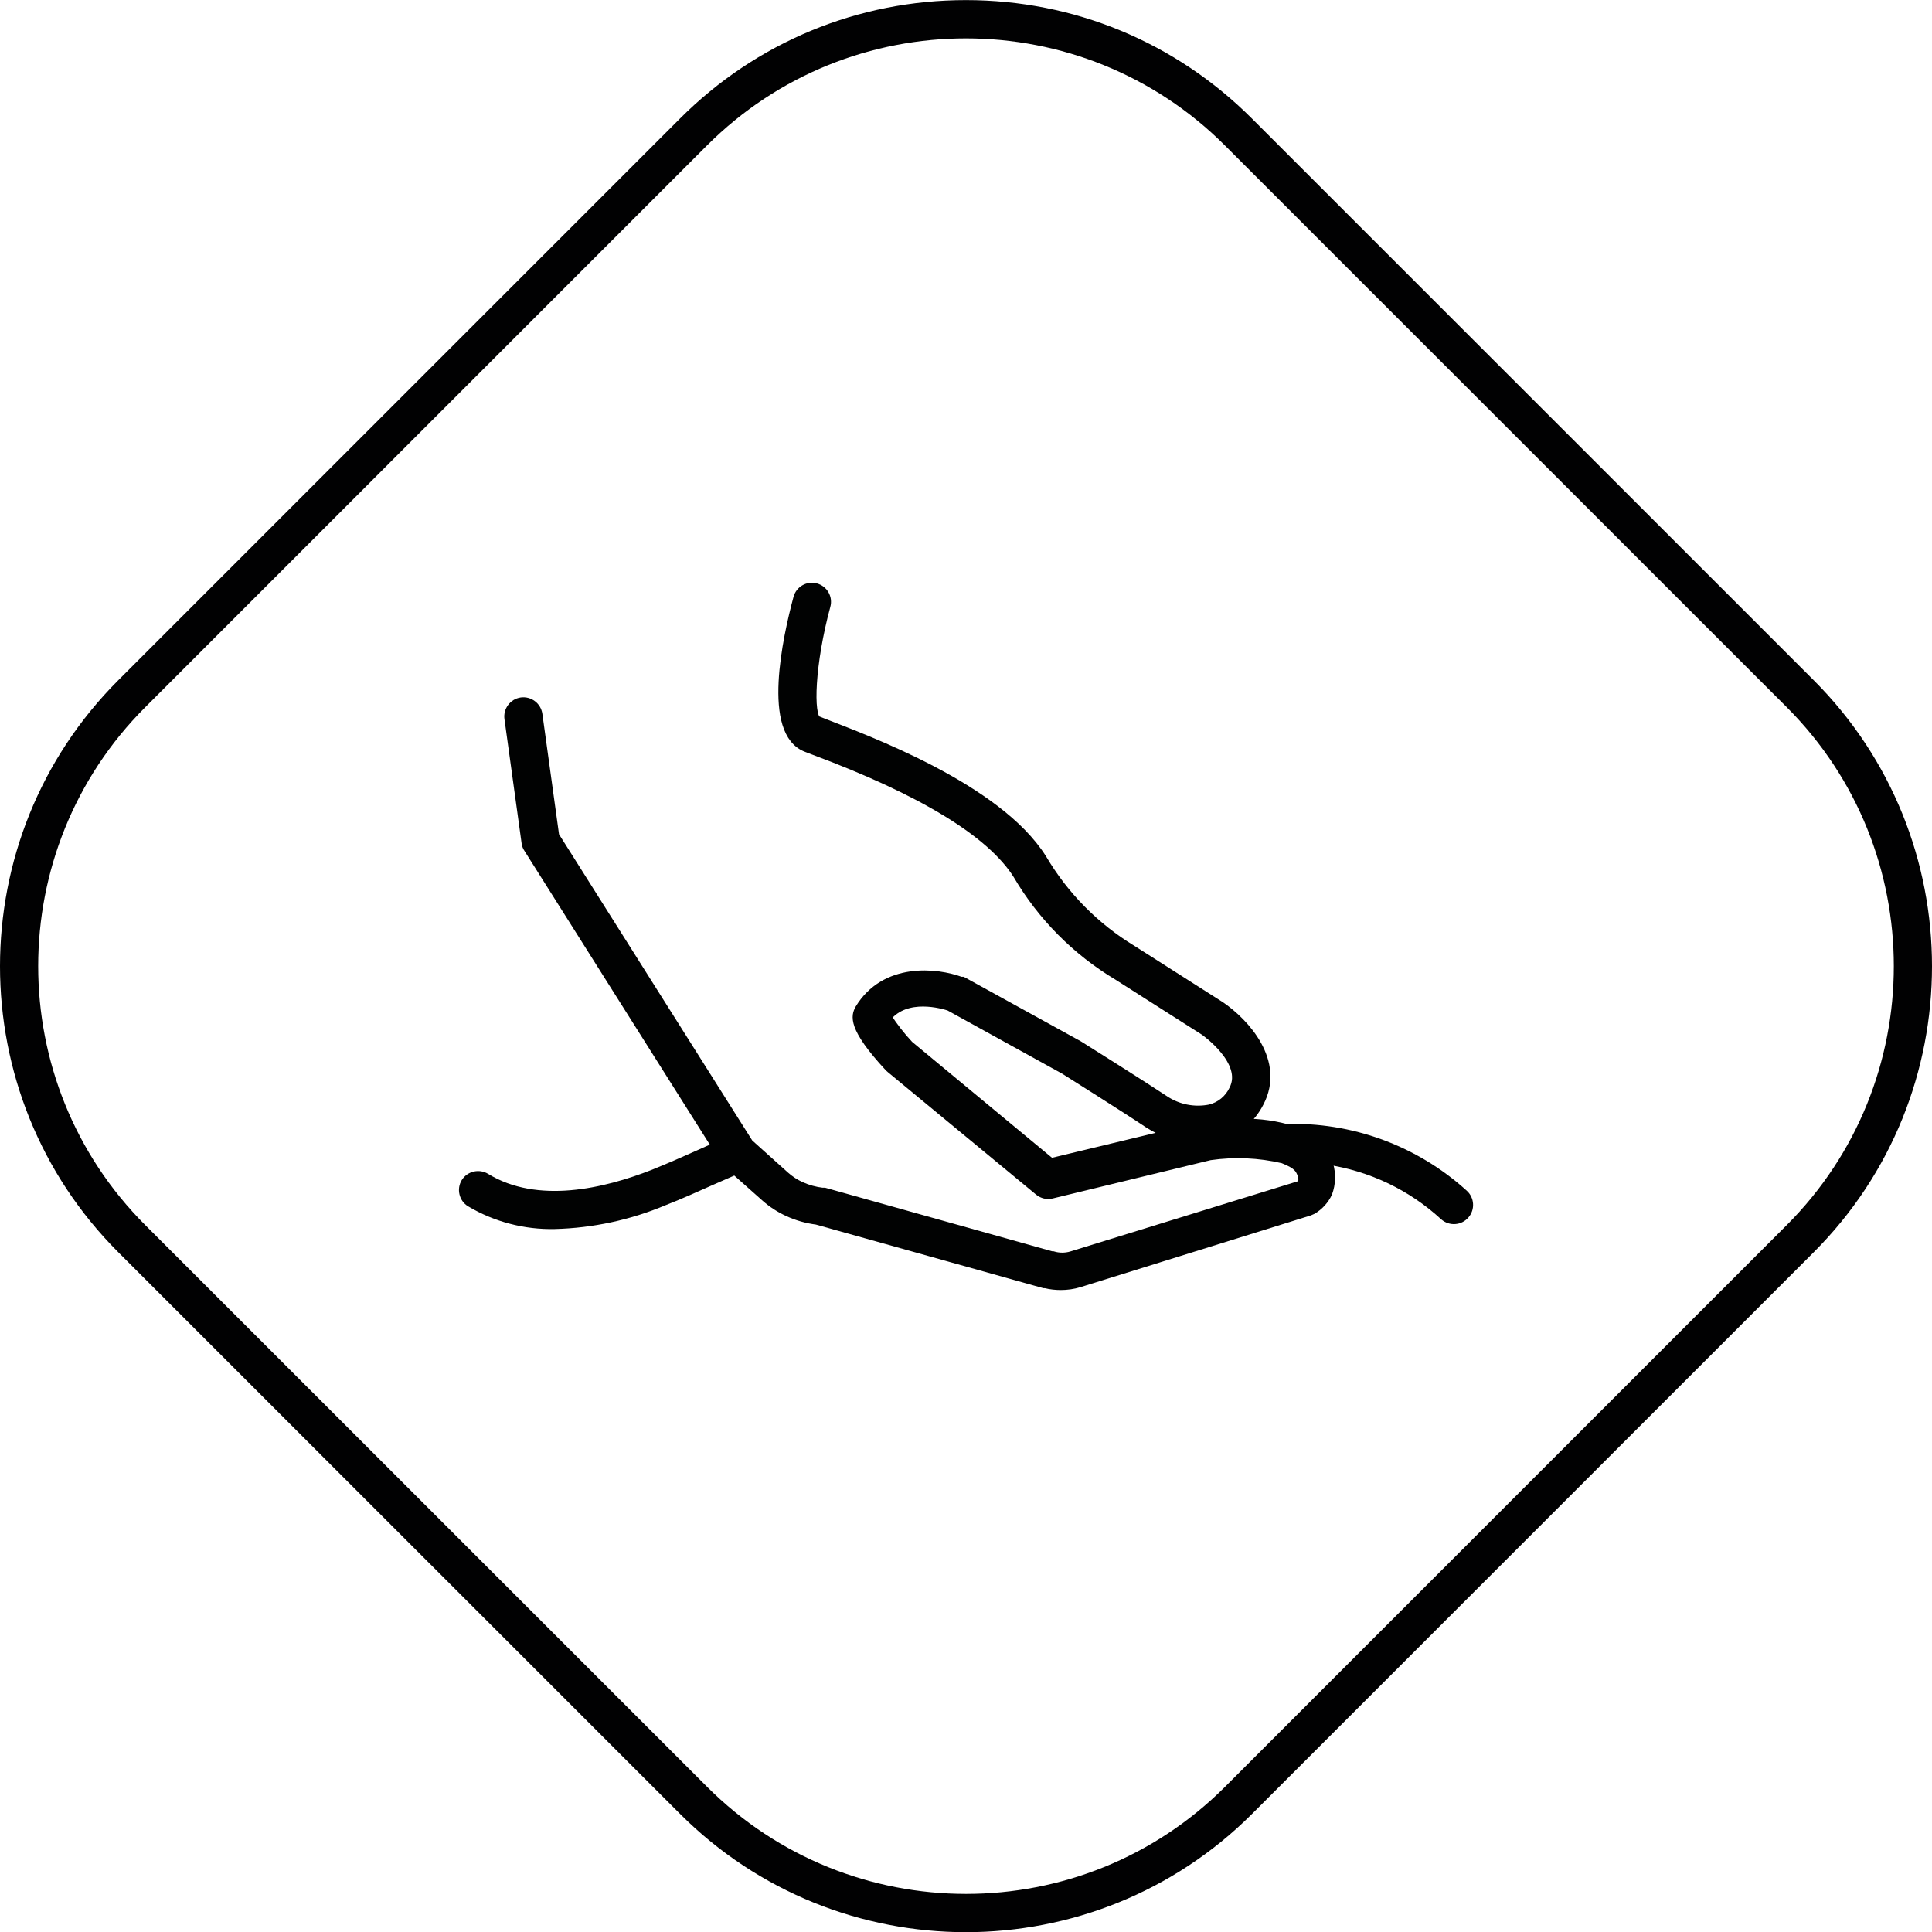 <?xml version="1.0" encoding="utf-8"?>
<svg xmlns="http://www.w3.org/2000/svg" xmlns:xlink="http://www.w3.org/1999/xlink" version="1.1" id="Layer_1" x="0px" y="0px" viewBox="0 0 202.39 202.41" style="enable-background:new 0 0 202.39 202.41;">
<style type="text/css">
	.st0{fill:#010102;}
	.st1{fill:#010202;stroke:#010202;stroke-miterlimit:10;}
</style>
<g>
	<path class="st0" d="M101.2,202.41c-10.85,0-21.7-4.13-29.96-12.39l-58.85-58.84c-16.52-16.52-16.52-43.4,0-59.92l58.84-58.84&#xD;&#xA;		c8-8,18.64-12.41,29.96-12.41c11.32,0,21.96,4.41,29.96,12.41l58.85,58.84c16.52,16.52,16.52,43.4,0,59.92l-58.84,58.84&#xD;&#xA;		C122.9,198.27,112.05,202.4,101.2,202.41z M101.19,4.02c-9.83,0-19.65,3.74-27.13,11.22L15.22,74.08&#xD;&#xA;		c-14.96,14.96-14.96,39.3,0,54.26l58.85,58.84c14.96,14.96,39.3,14.96,54.26,0l58.84-58.84c14.96-14.96,14.96-39.3,0-54.26&#xD;&#xA;		l-58.85-58.84C120.84,7.76,111.01,4.02,101.19,4.02z"/>
</g>
<g>
	<path class="st1" d="M135.44,118.45c-1.71-0.54-3.5-0.79-5.29-0.76c0.73-0.61,1.33-1.37,1.76-2.22c2.22-4.25-1.5-8.3-4.07-10.06&#xD;&#xA;		l-9.25-5.89c-3.88-2.35-7.12-5.63-9.43-9.54l0,0c-4.67-7.46-18.46-12.48-22.95-14.24l-0.63-0.25C84.66,75,84.86,69.5,86.5,63.44&#xD;&#xA;		c0.22-0.8-0.25-1.62-1.05-1.84c-0.8-0.22-1.62,0.25-1.84,1.05l0,0c-1.13,4.2-3.3,14.1,0.92,15.65l0.65,0.25&#xD;&#xA;		c11.42,4.25,18.65,8.65,21.43,13.06l0,0c2.55,4.35,6.16,7.99,10.49,10.58l9.08,5.78c0,0,4.62,3.21,3.07,6.19&#xD;&#xA;		c-0.48,1.02-1.39,1.77-2.49,2.04c-1.66,0.33-3.39-0.01-4.79-0.95c-2.33-1.55-8.65-5.52-8.99-5.73l-12.16-6.7h-0.19&#xD;&#xA;		c-2.5-0.93-7.91-1.53-10.58,2.91c-0.33,0.65-0.88,1.76,3.12,6.06l0.16,0.14l15.53,12.83c0.36,0.3,0.85,0.41,1.3,0.3l16.57-4.02&#xD;&#xA;		c2.56-0.37,5.17-0.26,7.69,0.33c1.6,0.63,1.76,1.04,2.04,1.76c0.07,0.27,0.07,0.54,0,0.81c-0.07,0.09-0.16,0.17-0.25,0.25&#xD;&#xA;		l-23.95,7.39c-0.64,0.19-1.33,0.19-1.97,0h-0.14l0,0l-23.78-6.66h-0.23c-0.77-0.09-1.53-0.3-2.24-0.62l0,0&#xD;&#xA;		c-0.61-0.27-1.17-0.64-1.67-1.08l-3.81-3.42L58.08,87.57l-1.76-12.73c-0.12-0.82-0.88-1.39-1.7-1.28c-0.82,0.12-1.39,0.88-1.28,1.7&#xD;&#xA;		l1.8,13.04c0.03,0.21,0.11,0.41,0.23,0.58l20.62,32.68c0.07,0.12,0.16,0.23,0.26,0.32l3.97,3.53c0.7,0.62,1.49,1.13,2.34,1.52l0,0&#xD;&#xA;		c0.95,0.44,1.97,0.73,3.01,0.86l23.81,6.66h0.14c0.53,0.13,1.06,0.19,1.6,0.19c0.65,0,1.3-0.09,1.92-0.28l24.11-7.51l0.32-0.14&#xD;&#xA;		c0.7-0.41,1.26-1.03,1.6-1.76c0.35-0.95,0.38-1.99,0.09-2.96C138.6,120.27,137.2,118.94,135.44,118.45z M110.08,121.83L95.2,109.5&#xD;&#xA;		c-0.86-0.92-1.63-1.91-2.31-2.96c2.04-2.52,5.92-1.36,6.57-1.15l12.07,6.66c0,0,6.54,4.11,8.81,5.64c0.73,0.47,1.51,0.84,2.33,1.11&#xD;&#xA;		L110.08,121.83z"/>
	<path class="st1" d="M76.29,121.89c-0.11-0.09-0.2-0.2-0.26-0.32l-0.92-1.45l-1.9,0.85c-1.57,0.71-3.14,1.39-4.72,2.03&#xD;&#xA;		c-5.06,1.99-12.23,3.7-17.63,0.39c-0.71-0.42-1.62-0.2-2.06,0.49c-0.43,0.7-0.21,1.63,0.49,2.06c0,0,0,0,0,0&#xD;&#xA;		c2.66,1.58,5.72,2.38,8.81,2.31c3.94-0.1,7.83-0.94,11.46-2.47c1.62-0.63,3.24-1.36,4.85-2.08l2.63-1.15L76.29,121.89z"/>
	<path class="st1" d="M153.3,125.09c-5.11-4.63-11.83-7.09-18.72-6.84c0.29,0.07,0.58,0.16,0.86,0.26c1.55,0.44,2.83,1.53,3.53,2.98&#xD;&#xA;		c4.61,0.67,8.91,2.71,12.34,5.87c0.63,0.55,1.58,0.49,2.13-0.14C153.99,126.6,153.93,125.64,153.3,125.09z"/>
</g>
</svg>